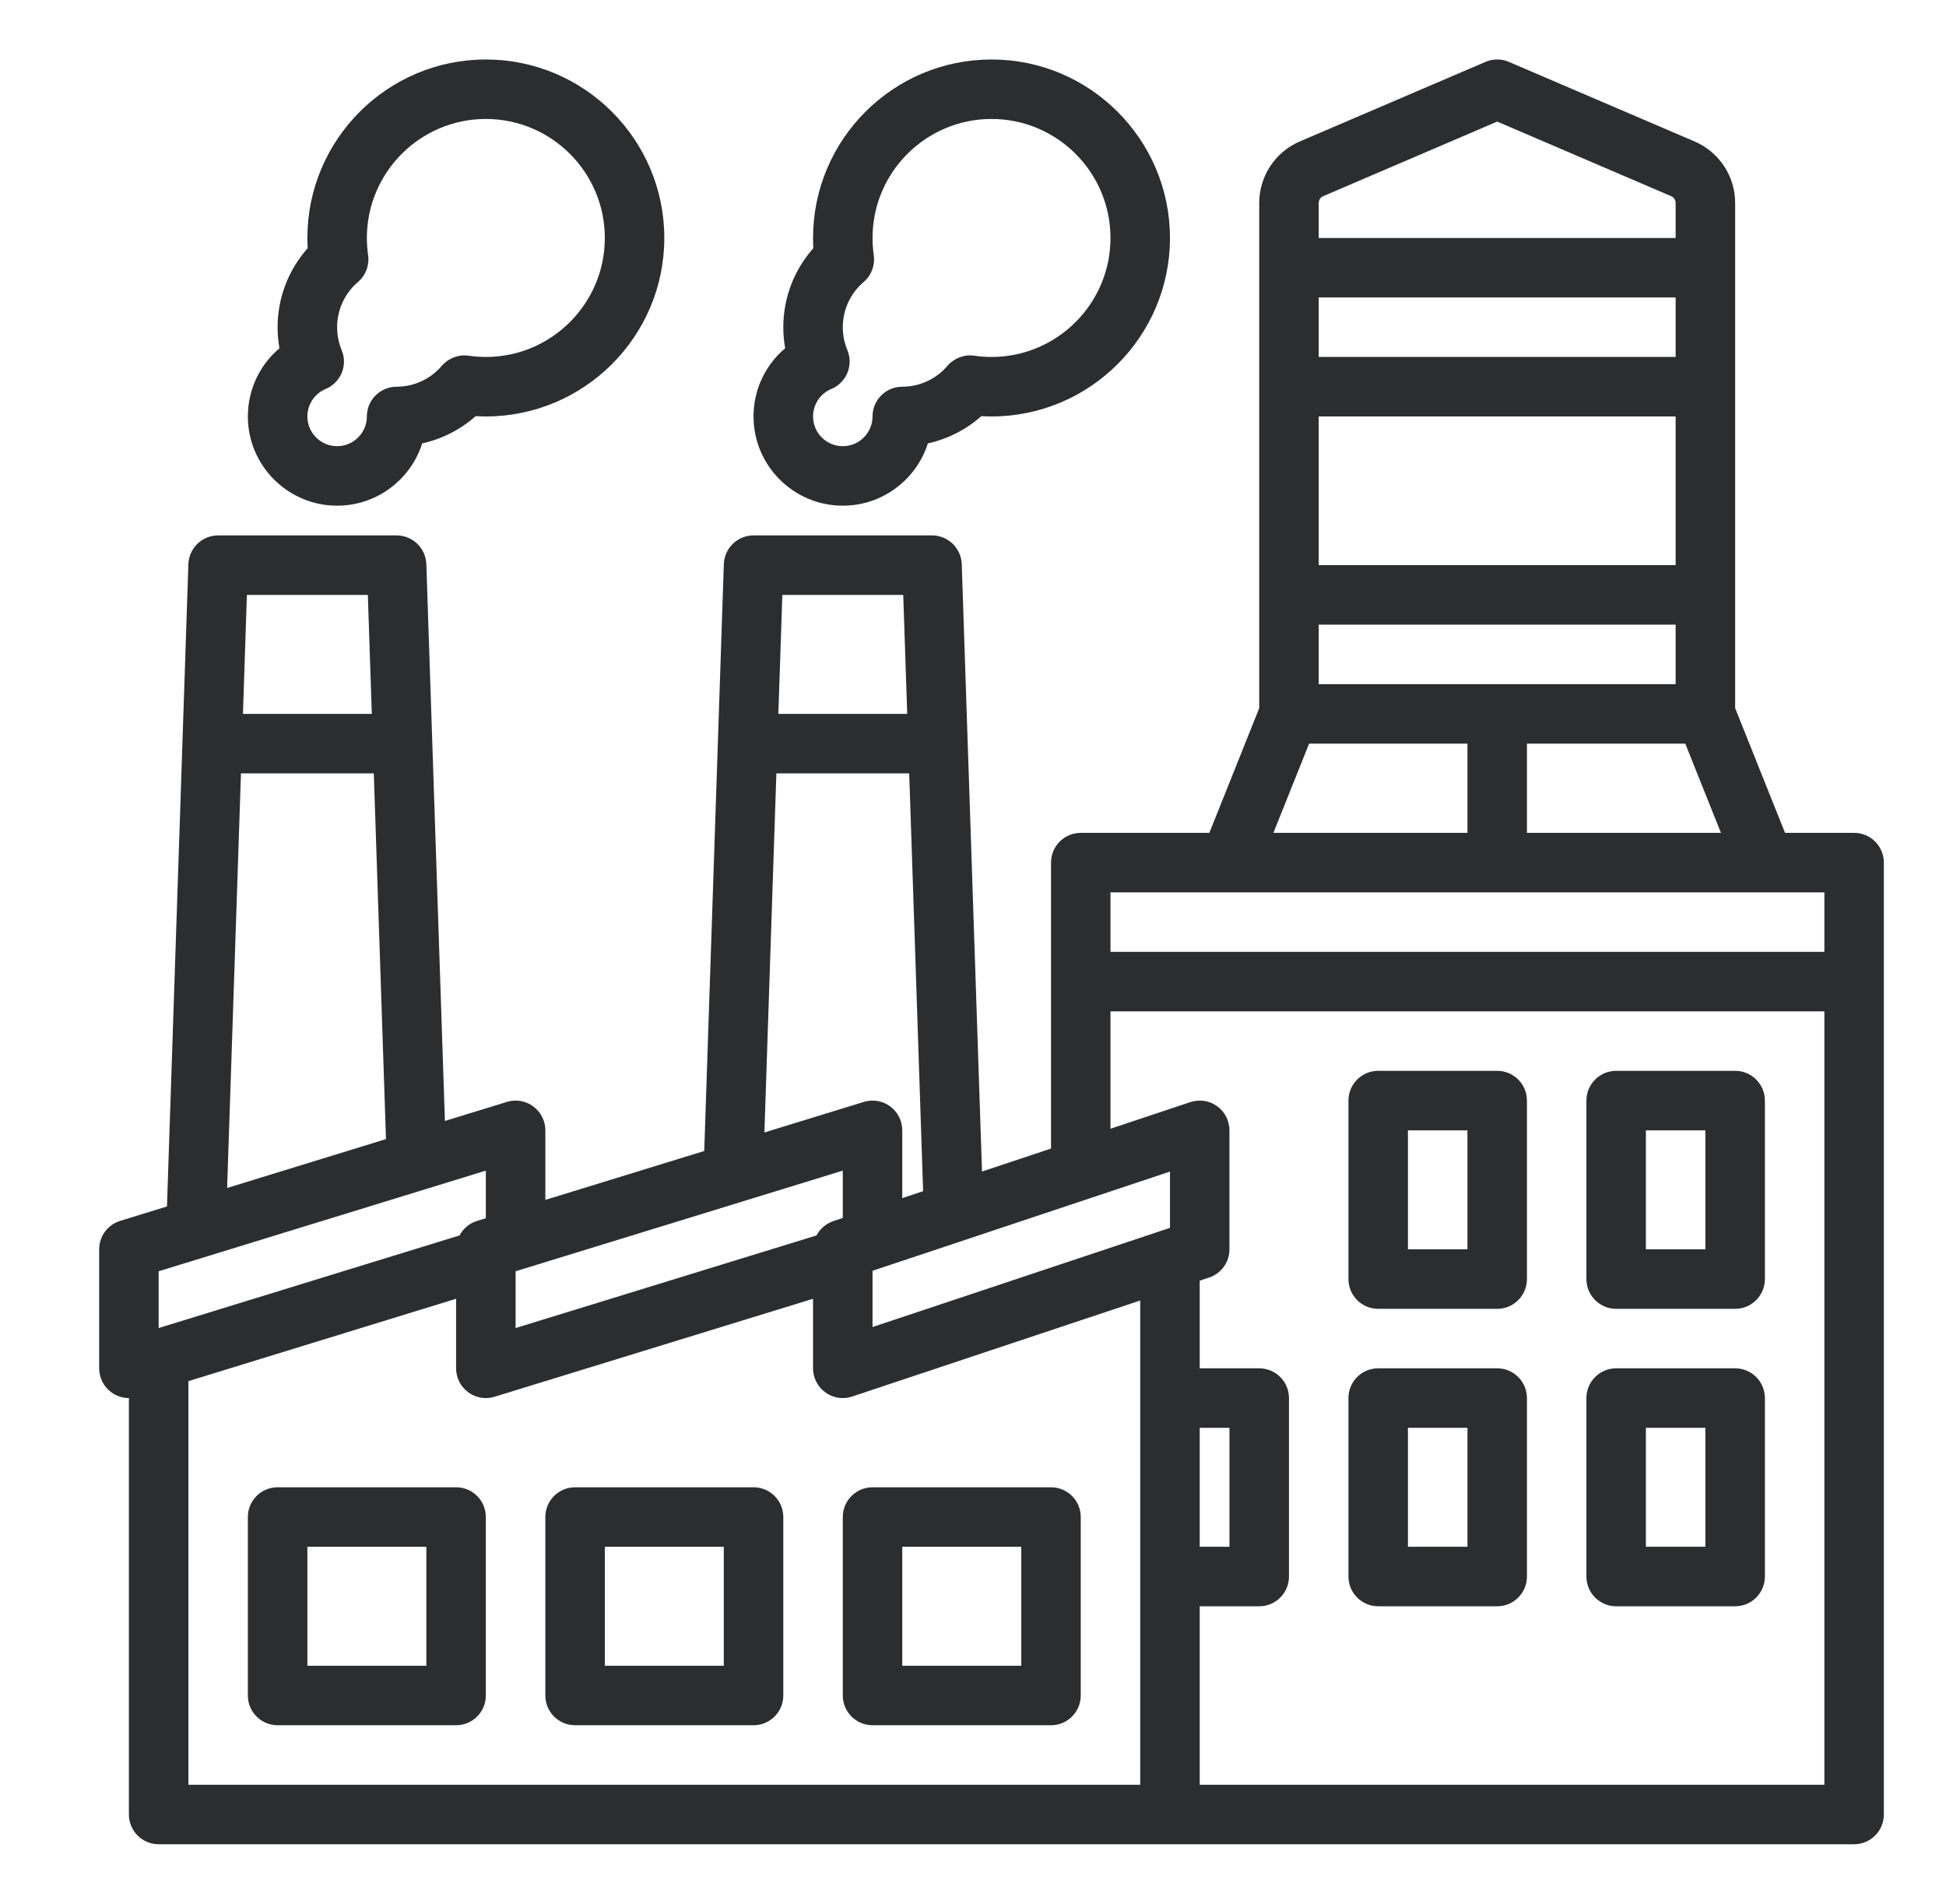 <svg width="46" height="45" viewBox="0 0 46 45" fill="none" xmlns="http://www.w3.org/2000/svg">
<path d="M43.828 19.687H42.195L41.016 16.739V4.798C41.016 4.165 40.639 3.594 40.057 3.344L35.668 1.463C35.491 1.387 35.291 1.387 35.114 1.463L30.724 3.344C30.142 3.594 29.766 4.165 29.766 4.798V16.739L28.587 19.687H25.547C25.159 19.687 24.844 20.002 24.844 20.39V27.149L23.213 27.693L22.734 13.336C22.721 12.957 22.41 12.656 22.031 12.656H17.812C17.433 12.656 17.122 12.957 17.11 13.336L16.647 27.207L12.891 28.363V26.719C12.891 26.495 12.785 26.286 12.605 26.153C12.426 26.02 12.194 25.981 11.981 26.047L10.517 26.497L10.078 13.336C10.065 12.957 9.754 12.656 9.375 12.656H5.156C4.777 12.656 4.466 12.957 4.453 13.336L3.947 28.518L2.84 28.859C2.545 28.95 2.344 29.223 2.344 29.531V32.344C2.344 32.567 2.45 32.777 2.629 32.909C2.752 33 2.898 33.047 3.047 33.047V42.891C3.047 43.279 3.362 43.594 3.75 43.594H43.828C44.216 43.594 44.531 43.279 44.531 42.891V20.39C44.531 20.002 44.216 19.687 43.828 19.687ZM40.68 19.687H36.094V17.578H39.837L40.68 19.687ZM31.172 4.798C31.172 4.728 31.214 4.664 31.278 4.637L35.391 2.874L39.503 4.637C39.568 4.664 39.609 4.728 39.609 4.798V5.625H31.172V4.798ZM31.172 7.031H39.609V8.437H31.172V7.031ZM31.172 9.844H39.609V13.359H31.172V9.844ZM31.172 14.765H39.609V16.172H31.172V14.765ZM30.945 17.578H34.688V19.687H30.101L30.945 17.578ZM18.493 14.062H21.351L21.445 16.875H18.399L18.493 14.062ZM18.352 18.281H21.492L21.821 28.157L21.328 28.321V26.719C21.328 26.495 21.222 26.286 21.043 26.153C20.863 26.02 20.631 25.981 20.418 26.047L18.069 26.769L18.352 18.281ZM12.188 30.05L19.922 27.671V28.79L19.7 28.864C19.524 28.923 19.384 29.047 19.301 29.203L12.188 31.392V30.05ZM5.836 14.062H8.695L8.789 16.875H5.743L5.836 14.062ZM5.696 18.281H8.836L9.124 26.926L5.369 28.081L5.696 18.281ZM3.75 30.05L11.484 27.671V28.796L11.278 28.859C11.095 28.916 10.948 29.042 10.863 29.203L3.75 31.392V30.05ZM26.953 42.187H4.453V32.647L10.781 30.7V32.344C10.781 32.567 10.887 32.777 11.067 32.909C11.189 33 11.336 33.047 11.484 33.047C11.554 33.047 11.623 33.037 11.691 33.016L19.219 30.7V32.344C19.219 32.57 19.327 32.782 19.511 32.914C19.632 33.001 19.776 33.047 19.922 33.047C19.997 33.047 20.072 33.035 20.144 33.011L26.953 30.741V42.187ZM27.656 29.024L20.625 31.368V30.038L27.656 27.694V29.024ZM43.125 42.187H28.359V37.969H29.766C30.154 37.969 30.469 37.654 30.469 37.266V33.047C30.469 32.658 30.154 32.344 29.766 32.344H28.359V30.272L28.582 30.198C28.869 30.102 29.062 29.834 29.062 29.531V26.719C29.062 26.493 28.954 26.28 28.77 26.148C28.587 26.016 28.352 25.98 28.137 26.052L26.25 26.681V23.906H43.125V42.187ZM28.359 36.562V33.75H29.062V36.562H28.359ZM43.125 22.5H26.25V21.094H43.125V22.5Z" fill="#2B2D2F"/>
<path d="M38.203 30.938H41.016C41.404 30.938 41.719 30.623 41.719 30.234V26.016C41.719 25.627 41.404 25.312 41.016 25.312H38.203C37.815 25.312 37.5 25.627 37.5 26.016V30.234C37.5 30.623 37.815 30.938 38.203 30.938ZM38.906 26.719H40.312V29.531H38.906V26.719Z" fill="#2B2D2F"/>
<path d="M38.203 37.969H41.016C41.404 37.969 41.719 37.654 41.719 37.266V33.047C41.719 32.659 41.404 32.344 41.016 32.344H38.203C37.815 32.344 37.5 32.659 37.5 33.047V37.266C37.5 37.654 37.815 37.969 38.203 37.969ZM38.906 33.75H40.312V36.562H38.906V33.75Z" fill="#2B2D2F"/>
<path d="M32.578 30.938H35.391C35.779 30.938 36.094 30.623 36.094 30.234V26.016C36.094 25.627 35.779 25.312 35.391 25.312H32.578C32.19 25.312 31.875 25.627 31.875 26.016V30.234C31.875 30.623 32.19 30.938 32.578 30.938ZM33.281 26.719H34.688V29.531H33.281V26.719Z" fill="#2B2D2F"/>
<path d="M32.578 37.969H35.391C35.779 37.969 36.094 37.654 36.094 37.266V33.047C36.094 32.659 35.779 32.344 35.391 32.344H32.578C32.19 32.344 31.875 32.659 31.875 33.047V37.266C31.875 37.654 32.19 37.969 32.578 37.969ZM33.281 33.75H34.688V36.562H33.281V33.75Z" fill="#2B2D2F"/>
<path d="M10.781 35.156H6.562C6.174 35.156 5.859 35.471 5.859 35.859V40.078C5.859 40.466 6.174 40.781 6.562 40.781H10.781C11.17 40.781 11.484 40.466 11.484 40.078V35.859C11.484 35.471 11.17 35.156 10.781 35.156ZM10.078 39.375H7.266V36.562H10.078V39.375Z" fill="#2B2D2F"/>
<path d="M17.812 35.156H13.594C13.205 35.156 12.891 35.471 12.891 35.859V40.078C12.891 40.466 13.205 40.781 13.594 40.781H17.812C18.201 40.781 18.516 40.466 18.516 40.078V35.859C18.516 35.471 18.201 35.156 17.812 35.156ZM17.109 39.375H14.297V36.562H17.109V39.375Z" fill="#2B2D2F"/>
<path d="M19.922 35.859V40.078C19.922 40.466 20.237 40.781 20.625 40.781H24.844C25.232 40.781 25.547 40.466 25.547 40.078V35.859C25.547 35.471 25.232 35.156 24.844 35.156H20.625C20.237 35.156 19.922 35.471 19.922 35.859ZM21.328 36.562H24.141V39.375H21.328V36.562Z" fill="#2B2D2F"/>
<path d="M7.969 11.953C8.91 11.953 9.709 11.334 9.98 10.481C10.447 10.378 10.882 10.157 11.243 9.837C11.323 9.841 11.404 9.844 11.484 9.844C13.811 9.844 15.703 7.951 15.703 5.625C15.703 3.299 13.811 1.406 11.484 1.406C9.158 1.406 7.266 3.299 7.266 5.625C7.266 5.705 7.268 5.786 7.273 5.867C6.818 6.379 6.562 7.041 6.562 7.734C6.562 7.903 6.577 8.069 6.606 8.232C6.14 8.626 5.859 9.21 5.859 9.844C5.859 11.007 6.806 11.953 7.969 11.953ZM7.698 9.194C8.057 9.045 8.226 8.633 8.076 8.275C8.005 8.104 7.969 7.922 7.969 7.734C7.969 7.323 8.149 6.933 8.462 6.665C8.646 6.509 8.736 6.269 8.701 6.03C8.682 5.894 8.672 5.758 8.672 5.625C8.672 4.074 9.934 2.812 11.484 2.812C13.035 2.812 14.297 4.074 14.297 5.625C14.297 7.176 13.035 8.438 11.484 8.438C11.351 8.438 11.215 8.428 11.079 8.408C10.841 8.374 10.601 8.464 10.444 8.647C10.176 8.961 9.786 9.141 9.375 9.141C8.987 9.141 8.672 9.455 8.672 9.844C8.672 10.231 8.356 10.547 7.969 10.547C7.581 10.547 7.266 10.231 7.266 9.844C7.266 9.559 7.436 9.304 7.698 9.194Z" fill="#2B2D2F"/>
<path d="M19.922 11.953C20.863 11.953 21.662 11.334 21.933 10.481C22.401 10.378 22.835 10.157 23.196 9.837C23.277 9.841 23.357 9.844 23.438 9.844C25.764 9.844 27.656 7.951 27.656 5.625C27.656 3.299 25.764 1.406 23.438 1.406C21.111 1.406 19.219 3.299 19.219 5.625C19.219 5.705 19.221 5.786 19.226 5.867C18.771 6.379 18.516 7.041 18.516 7.734C18.516 7.903 18.53 8.069 18.56 8.232C18.093 8.626 17.812 9.21 17.812 9.844C17.812 11.007 18.759 11.953 19.922 11.953ZM19.652 9.194C20.01 9.045 20.179 8.633 20.03 8.275C19.958 8.104 19.922 7.922 19.922 7.734C19.922 7.323 20.102 6.933 20.416 6.665C20.599 6.509 20.689 6.269 20.654 6.03C20.635 5.894 20.625 5.758 20.625 5.625C20.625 4.074 21.887 2.812 23.438 2.812C24.988 2.812 26.25 4.074 26.25 5.625C26.25 7.176 24.988 8.438 23.438 8.438C23.304 8.438 23.168 8.428 23.032 8.408C22.794 8.374 22.554 8.464 22.397 8.647C22.129 8.961 21.739 9.141 21.328 9.141C20.94 9.141 20.625 9.455 20.625 9.844C20.625 10.231 20.31 10.547 19.922 10.547C19.534 10.547 19.219 10.231 19.219 9.844C19.219 9.559 19.389 9.304 19.652 9.194Z" fill="#2B2D2F"/>
</svg>

